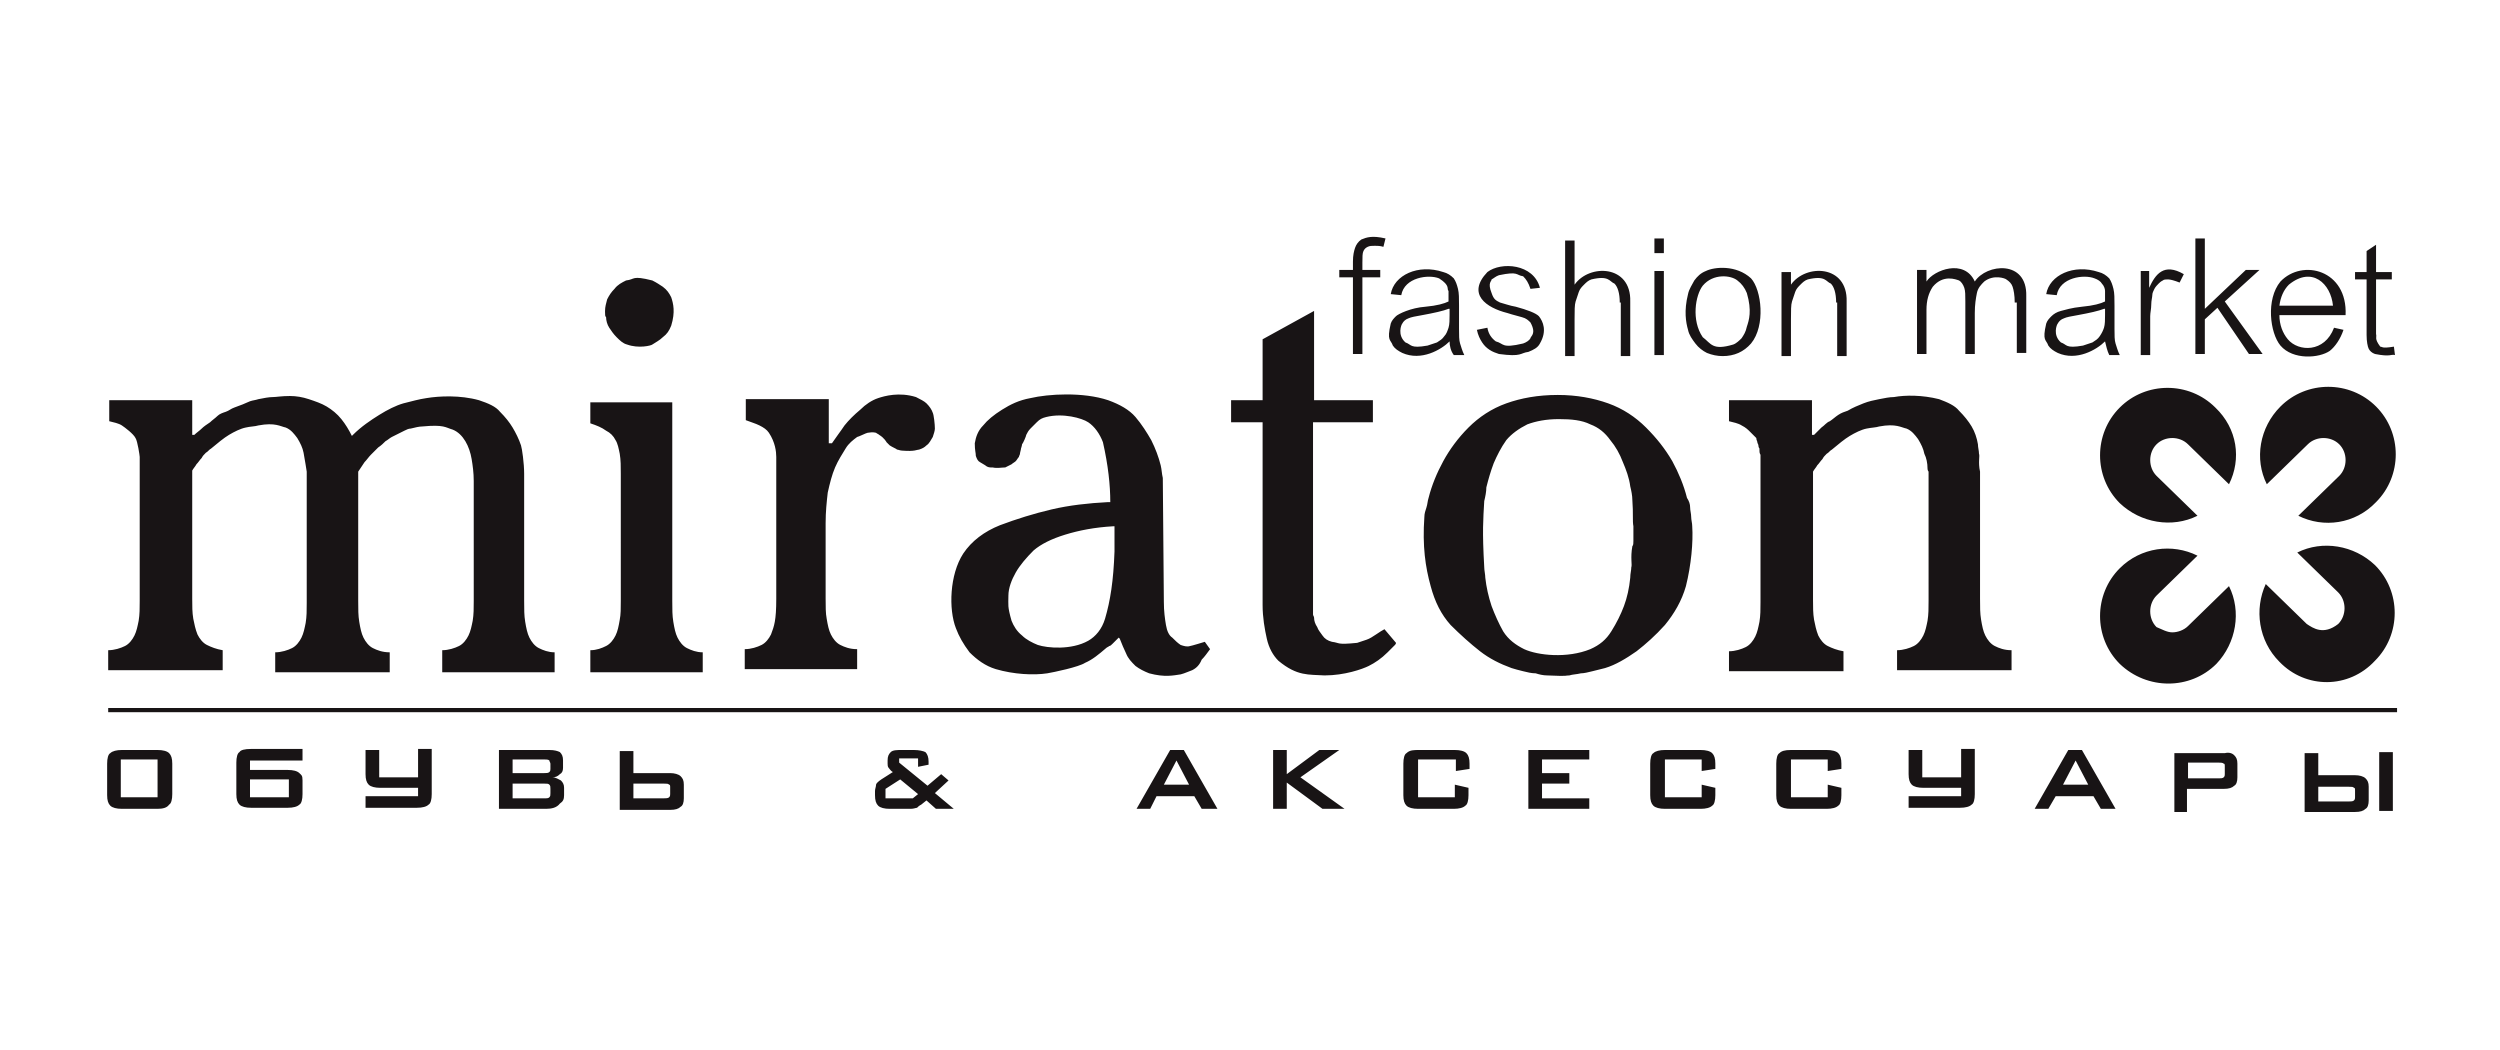 <?xml version="1.0" encoding="utf-8"?>
<!-- Generator: Adobe Illustrator 24.0.1, SVG Export Plug-In . SVG Version: 6.00 Build 0)  -->
<svg version="1.1" id="Слой_1" xmlns="http://www.w3.org/2000/svg" xmlns:xlink="http://www.w3.org/1999/xlink" x="0px" y="0px"
	 viewBox="0 0 238 100" style="enable-background:new 0 0 238 100;" xml:space="preserve">
<style type="text/css">
	.st0{fill-rule:evenodd;clip-rule:evenodd;fill:#181415;}
</style>
<path id="path-1" class="st0" d="M10.3,67.8v-0.4h217.9v0.4H10.3z M217,63c-2-2-2.4-5-1.3-7.4l3.9,3.8c0.6,0.4,1.6,1.1,3,0
	c0.8-0.8,0.8-2.2,0-3l-3.9-3.8c2.4-1.2,5.4-0.7,7.4,1.2c2.5,2.5,2.5,6.6,0,9.1C223.6,65.6,219.5,65.6,217,63z M218.8,49.1l3.9-3.8
	c0.8-0.8,0.8-2.2,0-3c-0.8-0.8-2.2-0.8-3,0l-3.9,3.8c-1.2-2.4-0.7-5.4,1.3-7.4c2.5-2.5,6.6-2.5,9.1,0c2.5,2.5,2.5,6.6,0,9.1
	C224.2,49.9,221.2,50.3,218.8,49.1z M226.1,33.7c-0.3-0.1-0.5-0.3-0.6-0.5s-0.2-0.7-0.2-1.3v-5.3h-1.1v-0.7h1.1v-2l0.9-0.6v2.6h1.5
	v0.7h-1.5v5.2c0.1,0.3-0.2,0.4,0.4,1.2c0.2,0,0.1,0.2,1.3,0l0.1,0.8C227.6,33.7,227.6,34,226.1,33.7z M217.8,32.3
	c1,1.2,3.5,1.3,4.4-1.1l0.9,0.2c-0.3,0.9-0.8,1.6-1.3,2c-1,0.7-3.5,0.9-4.7-0.5c-1-1.2-1.4-4.4,0-6.1c2.1-2.2,6.4-1.1,6.2,3.2H217
	C217,30.9,217.3,31.7,217.8,32.3z M222.1,29.1c-0.2-2.1-2-3.8-4.2-2c-0.5,0.5-0.8,1.2-0.9,2H222.1z M214.1,33.7l-3-4.4l-1.2,1.1v3.3
	h-0.9v-11h0.9v6.7l3.9-3.7h1.3l-3.3,3l3.6,5H214.1z M212.2,46.1l-3.9-3.8c-0.8-0.8-2.2-0.8-3,0c-0.8,0.8-0.8,2.2,0,3l3.9,3.8
	c-2.4,1.2-5.4,0.7-7.4-1.2c-2.5-2.5-2.5-6.6,0-9.1c2.5-2.5,6.6-2.5,9.1,0C213,40.8,213.4,43.7,212.2,46.1z M206.4,26.6
	c-0.2,0-0.4,0-0.5,0.1c-0.2,0.1-0.3,0.2-0.4,0.3c-0.1,0.1-0.3,0.3-0.4,0.5c-0.1,0.2-0.2,0.4-0.2,0.6c0,0.2-0.1,0.5-0.1,0.9
	c0,0.4-0.1,0.8-0.1,1.1v3.7h-0.9v-8h0.8v1.6c0.6-1.3,1.4-2.4,3.3-1.3l-0.4,0.8C207,26.7,206.6,26.6,206.4,26.6z M206.8,60.2
	c0.5,0,1.1-0.2,1.5-0.6l3.9-3.8c1.2,2.4,0.7,5.4-1.2,7.4c-2.5,2.5-6.6,2.5-9.2,0c-2.5-2.5-2.5-6.6,0-9.1c2-2,5-2.4,7.4-1.2l-3.9,3.8
	c-0.8,0.8-0.8,2.2,0,3C205.8,59.9,206.3,60.2,206.8,60.2z M200.4,32.5c-0.8,0.8-2.7,1.9-4.5,1.1c-0.4-0.2-0.7-0.4-0.9-0.7
	c-0.2-0.6-0.6-0.4-0.2-2.1c0.1-0.3,0.3-0.5,0.5-0.7c0.2-0.2,0.5-0.4,0.9-0.5c0.4-0.1,1-0.3,2-0.4c1.1-0.1,1.8-0.3,2.2-0.5
	c0-0.5,0-0.8,0-1c0-0.2-0.1-0.5-0.3-0.7c-0.1-0.2-0.4-0.4-0.7-0.5c-1-0.4-3.3-0.1-3.6,1.6l-1-0.1c0.3-1.8,2.6-2.9,5-2.1
	c0.4,0.1,0.7,0.3,1,0.6c0.2,0.3,0.3,0.6,0.4,1c0.1,0.4,0.1,0.9,0.1,1.6l0,2.2c0,0.6,0,1.1,0.1,1.4c0.1,0.3,0.2,0.7,0.4,1.1h-1
	C200.6,33.4,200.5,32.9,200.4,32.5z M200.3,29.4c-0.5,0.2-1.4,0.4-2.5,0.6c-0.6,0.1-1.1,0.2-1.3,0.3c-0.3,0.1-0.5,0.3-0.6,0.5
	c-0.1,0.1-0.5,1.1,0.3,1.8c0.6,0.2,0.4,0.6,2.1,0.3c0.3-0.1,0.6-0.2,0.9-0.3c0.3-0.2,0.5-0.3,0.7-0.6s0.3-0.5,0.4-0.8
	c0.1-0.3,0.1-0.8,0.1-1.2V29.4z M191.8,28.8c0-0.7-0.1-1.2-0.2-1.5c-0.1-0.3-0.3-0.5-0.6-0.7c-0.1-0.1-1.2-0.5-2.1,0.2
	c-0.3,0.3-0.6,0.6-0.7,1.1c-0.1,0.5-0.2,1.1-0.2,1.9v3.9h-0.9v-5c0-0.6,0-1-0.1-1.3c-0.1-0.3-0.3-0.6-0.5-0.7
	c-0.3-0.1-1.5-0.6-2.5,0.6c-0.4,0.6-0.6,1.3-0.6,2.2v4.2h-0.9v-8h0.9v1.1c0.7-1.1,3.6-2.2,4.6,0c1.1-1.7,5-2.1,4.9,1.4v5.4h-0.9
	V28.8z M184.6,38c0.8,0.3,1.5,0.6,1.9,1.1c0.5,0.5,0.9,1,1.2,1.5c0.3,0.5,0.5,1.1,0.6,1.7c0,0.3,0.1,0.6,0.1,0.9
	c0.1,0.2-0.1,0.8,0.1,1.7c0,0.1,0,0.6,0,1v11.1c0,0.8,0,1.4,0.1,2c0.1,0.6,0.2,1.1,0.4,1.5c0.2,0.4,0.5,0.8,0.9,1
	c0.4,0.2,0.9,0.4,1.6,0.4v1.9h-10.9v-1.9c0.6,0,1.2-0.2,1.6-0.4c0.4-0.2,0.7-0.6,0.9-1c0.2-0.4,0.3-0.9,0.4-1.4
	c0.1-0.6,0.1-1.2,0.1-1.9V45.8c0-0.1,0-0.4,0-0.9c0,0-0.1-0.1-0.1-0.3c0-0.5-0.1-1-0.3-1.4c-0.1-0.5-0.3-0.9-0.6-1.4
	c-0.3-0.4-0.6-0.8-1.1-1c-0.5-0.1-1-0.5-2.6-0.2c-0.3,0.1-0.7,0.1-1.2,0.2c-0.5,0.1-1.1,0.4-1.6,0.7c-0.5,0.3-1.1,0.8-1.7,1.3
	c-0.2,0.1-0.3,0.3-0.5,0.4c-0.2,0.2-0.3,0.3-0.4,0.5c-0.2,0.2-0.3,0.4-0.5,0.6c-0.1,0.2-0.3,0.4-0.4,0.6v12.2c0,0.7,0,1.3,0.1,1.9
	c0.1,0.5,0.2,1,0.4,1.5c0.2,0.4,0.5,0.8,0.9,1c0.4,0.2,0.9,0.4,1.5,0.5v1.9h-10.9v-1.9c0.6,0,1.2-0.2,1.6-0.4c0.4-0.2,0.7-0.6,0.9-1
	c0.2-0.4,0.3-0.9,0.4-1.4c0.1-0.6,0.1-1.2,0.1-1.9V43.5c0-0.1,0-0.2,0-0.2c-0.1-0.2-0.1-0.2-0.1-0.6c0,0-0.1-0.1-0.1-0.3
	c0-0.1-0.1-0.2-0.1-0.3c0-0.1-0.1-0.2-0.1-0.4c-0.1-0.1-0.2-0.2-0.3-0.3c-0.1-0.1-0.2-0.2-0.3-0.3c-0.2-0.2-0.4-0.4-0.8-0.6
	c-0.3-0.2-0.8-0.3-1.2-0.4v-2h7.9v3.3h0.2c0.2-0.2,0.5-0.5,0.7-0.7c0.3-0.2,0.5-0.5,0.8-0.6c0.3-0.2,0.5-0.4,0.8-0.6
	c0.3-0.2,0.6-0.3,0.9-0.4c0.5-0.3,1-0.5,1.5-0.7c0.5-0.2,1-0.3,1.5-0.4c0.5-0.1,1-0.2,1.4-0.2C181.4,37.6,183,37.6,184.6,38z
	 M174.8,28.8c0-0.9-0.2-1.5-0.5-1.8c-0.5-0.2-0.5-0.8-2.2-0.4c-0.3,0.1-0.5,0.3-0.7,0.5c-0.2,0.2-0.4,0.4-0.5,0.7
	c-0.1,0.3-0.2,0.6-0.3,0.9c-0.1,0.3-0.1,0.9-0.1,1.7v3.5h-0.9v-8h0.9v1.2c1.4-2,5.4-1.9,5.3,1.6v5.2h-0.9V28.8z M164,33.9
	c-0.5,0-1-0.1-1.5-0.3c-0.4-0.2-0.8-0.5-1.1-0.9c-0.3-0.4-0.6-0.8-0.7-1.3c-0.2-0.7-0.4-1.8,0-3.4c0.1-0.5,0.4-0.9,0.6-1.3
	c0.3-0.4,0.6-0.7,1.1-0.9c0.8-0.4,2.9-0.6,4.3,0.7c1,1.1,1.4,4.5,0,6.2C166,33.5,165.1,33.9,164,33.9z M166.3,27.9
	c-0.2-0.5-0.5-0.9-0.9-1.2c-0.6-0.5-2.3-0.7-3.3,0.5c-0.7,0.9-1.1,3.3,0,4.9c0.8,0.6,0.9,1.3,2.9,0.7c0.3-0.1,0.6-0.4,0.8-0.6
	c0.2-0.3,0.4-0.6,0.5-1.1C166.5,30.5,166.8,29.6,166.3,27.9z M160.9,48.3c0,0.3,0.1,0.6,0.1,0.9c0,0.3,0.1,0.6,0.1,0.9
	c0.1,1.5-0.1,3.7-0.6,5.7c-0.4,1.4-1.1,2.6-2,3.7c-0.9,1-1.8,1.8-2.7,2.5c-1,0.7-2,1.3-3,1.6c-0.4,0.1-0.8,0.2-1.2,0.3
	c-0.4,0.1-0.8,0.2-1.1,0.2c-0.4,0.1-0.8,0.1-1.1,0.2c-0.5,0,0.1,0.1-2.1,0c-0.4,0-0.8-0.1-1.1-0.2c-0.4,0-0.8-0.1-1.2-0.2
	c-0.4-0.1-0.8-0.2-1.1-0.3c-1.1-0.4-2.1-0.9-3-1.6c-0.9-0.7-1.9-1.6-2.8-2.5c-0.9-1-1.5-2.2-1.9-3.7c-0.5-1.8-0.8-3.8-0.6-6.6
	c0-0.3,0.1-0.6,0.2-0.9c0.1-0.3,0.1-0.6,0.2-0.9c0.3-1.2,0.8-2.4,1.4-3.5c0.6-1.1,1.4-2.2,2.4-3.2c1-1,2.2-1.8,3.6-2.3
	c1.4-0.5,3-0.8,4.9-0.8l0,0c1.8,0,3.4,0.3,4.8,0.8c1.4,0.5,2.6,1.3,3.6,2.3c1,1,1.8,2,2.5,3.2c0.6,1.1,1.1,2.3,1.4,3.5
	C160.8,47.7,160.9,48,160.9,48.3z M155.5,51.5c0-0.3,0-0.5,0-1.4c-0.1-0.5,0-1.2-0.1-2.5c0-0.4-0.1-0.9-0.2-1.3
	c-0.1-0.8-0.4-1.6-0.7-2.3c-0.3-0.8-0.7-1.5-1.2-2.1c-0.5-0.7-1.1-1.2-1.9-1.5c-0.8-0.4-1.8-0.5-3-0.5l0,0c-1.2,0-2.2,0.2-3,0.5
	c-0.8,0.4-1.5,0.9-2,1.5c-0.5,0.7-0.9,1.5-1.2,2.2c-0.3,0.8-0.5,1.5-0.7,2.3c0,0.4-0.1,0.9-0.2,1.3c-0.1,1.8-0.2,2.8,0,6.3
	c0,0.3,0.1,0.7,0.1,1c0.1,0.9,0.3,1.8,0.6,2.7c0.3,0.8,0.7,1.7,1.1,2.4c0.5,0.8,1.2,1.3,2,1.7c1.3,0.6,4.1,0.9,6.3,0
	c0.9-0.4,1.5-0.9,2-1.7c0.5-0.8,0.9-1.6,1.2-2.4c0.3-0.8,0.5-1.7,0.6-2.7c0-0.4,0.1-0.7,0.1-1c0.1-0.2-0.1-0.9,0.1-2
	C155.5,51.9,155.5,51.7,155.5,51.5z M157.5,25.8h0.9v8h-0.9V25.8z M157.5,22.7h0.9v1.4h-0.9V22.7z M154.2,28.8
	c0-0.9-0.2-1.5-0.5-1.8c-0.5-0.2-0.5-0.8-2.2-0.4c-0.3,0.1-0.5,0.3-0.7,0.5c-0.2,0.2-0.4,0.4-0.5,0.7c-0.1,0.3-0.2,0.6-0.3,0.9
	c-0.1,0.3-0.1,0.9-0.1,1.7v3.5H149v-11h0.9v4.2c1.4-2,5.4-1.9,5.3,1.6v5.2h-0.9V28.8z M142.8,28.8c0.4,0.1,0.9,0.3,1.5,0.4
	c1.1,0.3,1.9,0.6,2.2,0.9c0.4,0.5,0.8,1.4,0.1,2.6c-0.2,0.4-0.6,0.6-1.1,0.8c-0.8,0.1-0.6,0.5-2.8,0.2c-0.3-0.1-0.6-0.2-0.9-0.4
	c-0.3-0.2-0.5-0.4-0.7-0.7c-0.2-0.3-0.4-0.7-0.5-1.2l1-0.2c0.1,0.6,0.4,1,0.8,1.3c0.8,0.2,0.5,0.7,2.6,0.2c0.3-0.1,0.6-0.3,0.7-0.5
	c0-0.2,0.6-0.4,0-1.5c-0.2-0.2-0.4-0.4-0.8-0.5c-0.3-0.1-0.8-0.2-1.4-0.4c-2-0.5-3.9-1.8-1.9-3.9c1.3-1,4.4-0.8,5,1.5l-0.9,0.1
	c-0.2-0.6-0.4-0.9-0.7-1.2c-0.7-0.1-0.4-0.5-2.3-0.1c-0.3,0.1-0.5,0.3-0.7,0.4c0,0.2-0.4,0.3,0,1.3
	C142.2,28.5,142.4,28.6,142.8,28.8z M138,32.5c-0.8,0.8-2.7,1.9-4.5,1.1c-0.4-0.2-0.7-0.4-0.9-0.7c-0.2-0.6-0.6-0.4-0.2-2.1
	c0.1-0.3,0.3-0.5,0.5-0.7c0.2-0.2,1.4-0.8,2.8-0.9c1.1-0.1,1.8-0.3,2.2-0.5c0-0.5,0-0.8,0-1c-0.2-0.2,0.2-0.5-0.9-1.2
	c-1-0.4-3.3-0.1-3.6,1.6l-1-0.1c0.3-1.8,2.6-2.9,5-2.1c0.4,0.1,0.7,0.3,1,0.6c0.2,0.3,0.3,0.6,0.4,1c0.1,0.4,0.1,0.9,0.1,1.6l0,2.2
	c0,0.6,0,1.1,0.1,1.4c0.1,0.3,0.2,0.7,0.4,1.1h-1C138.1,33.4,138,32.9,138,32.5z M137.9,29.4c-0.5,0.2-1.4,0.4-2.5,0.6
	c-0.6,0.1-1.1,0.2-1.3,0.3c-0.3,0.1-0.5,0.3-0.6,0.5c-0.1,0.1-0.5,1.1,0.3,1.8c0.6,0.2,0.4,0.6,2.1,0.3c0.3-0.1,0.6-0.2,0.9-0.3
	c0.3-0.2,0.5-0.3,0.7-0.6c0.2-0.2,0.3-0.5,0.4-0.8c0.1-0.3,0.1-0.8,0.1-1.2V29.4z M132.8,61.4c-0.1,0.1-0.2,0.2-0.3,0.3
	c-0.1,0.1-0.2,0.2-0.2,0.2c-0.1,0.1-0.1,0.1-0.2,0.2c-0.6,0.6-1.2,1-1.8,1.3c-0.6,0.3-2.3,0.9-4.2,0.9c-1.5-0.1-2.6,0.1-4.4-1.4
	c-0.5-0.5-0.9-1.2-1.1-2.1c-0.2-0.9-0.4-2-0.4-3.2V40.2h-3v-2.1h3v-5.8l4.9-2.7v8.5h5.6v2.1H125v17.2c0,0.2,0,0.4,0,1.1
	c0,0.1,0.1,0.2,0.1,0.3c0,0.3,0.1,0.6,0.3,0.9c0.1,0.3,0.3,0.5,0.5,0.8c0.2,0.3,0.5,0.5,0.9,0.6c0.8,0.1,0.4,0.3,2.4,0.1
	c0.3-0.1,0.6-0.2,0.9-0.3c0.3-0.1,0.6-0.3,0.9-0.5c0.3-0.2,0.6-0.4,0.8-0.5l1.1,1.3C132.9,61.2,132.9,61.3,132.8,61.4z M130.9,23.4
	c-0.3,0-0.5,0-0.7,0.1c-0.2,0.1-0.3,0.2-0.4,0.4c-0.1,0.2-0.1,0.6-0.1,1.1v0.7h1.7v0.7h-1.7v7.3h-0.9v-7.3h-1.3v-0.7h1.3v-0.8
	c0-0.6,0.1-1,0.2-1.3c0.1-0.3,0.3-0.6,0.6-0.8c0.5-0.2,1-0.4,2.3-0.1l-0.2,0.8C131.4,23.4,131.1,23.4,130.9,23.4z M113.5,63.8
	c-0.3,0.1-0.7,0.3-1.1,0.4c-0.7,0.1-1.5,0.3-3-0.1c-0.5-0.2-0.9-0.4-1.3-0.7c-0.4-0.4-0.7-0.7-0.9-1.2c-0.2-0.4-0.4-0.9-0.6-1.4
	l-0.1-0.1c-0.1,0.1-0.2,0.2-0.3,0.3c-0.1,0.1-0.2,0.2-0.3,0.3c-0.1,0.1-0.2,0.2-0.3,0.2c-0.1,0.1-0.2,0.1-0.3,0.2
	c-0.7,0.6-1.3,1.1-2,1.4c-0.6,0.4-3,0.9-3.6,1c-1.3,0.2-3.2,0.1-4.9-0.4c-1-0.3-1.8-0.9-2.5-1.6c-0.6-0.8-1-1.5-1.3-2.3
	c-0.7-1.8-0.6-5.1,0.7-7.1c0.8-1.2,2-2.1,3.5-2.7c1.6-0.6,3.2-1.1,4.9-1.5c1.7-0.4,3.5-0.6,5.4-0.7h0.1c0,0,0.1,0,0.1,0
	c0-1.6-0.2-3.5-0.7-5.7c-0.3-0.8-0.8-1.5-1.4-1.9c-0.6-0.4-2.4-0.9-4-0.5c-0.4,0.1-0.6,0.2-0.9,0.5c-0.2,0.2-0.4,0.4-0.6,0.6
	c-0.2,0.2-0.3,0.4-0.4,0.6c0,0.1-0.3,0.8-0.4,0.9c0,0.1-0.1,0.4-0.1,0.4c0,0.1-0.1,0.4-0.1,0.5c0,0.1-0.1,0.2-0.1,0.3
	c-0.1,0.1-0.2,0.3-0.3,0.4c-0.1,0.1-0.3,0.2-0.4,0.3c-0.2,0.1-0.4,0.2-0.6,0.3c-0.3,0-0.8,0.1-1.2,0l-0.2,0c-0.2,0-0.4-0.1-0.5-0.2
	c-0.2-0.1-0.3-0.2-0.5-0.3c-0.2-0.1-0.3-0.3-0.4-0.6c0-0.3-0.1-0.5-0.1-1.2c0.1-0.6,0.3-1.2,0.8-1.7c0.4-0.5,1-1,1.8-1.5
	c0.8-0.5,1.6-0.9,2.7-1.1c1.7-0.4,5-0.6,7.4,0.2c1.1,0.4,2,0.9,2.6,1.6c0.6,0.7,1.1,1.5,1.5,2.2c0.4,0.8,0.7,1.6,0.9,2.4
	c0.1,0.4,0.1,0.8,0.2,1.2c0,0.6,0.1,11.8,0.1,11.8c0,0.9,0.1,1.6,0.2,2.2c0.1,0.6,0.3,1,0.6,1.2c0.3,0.3,0.5,0.5,0.8,0.7
	c0.3,0.1,0.6,0.2,0.9,0.1c0.1,0,1.4-0.4,1.4-0.4l0.5,0.7c-0.3,0.4-0.5,0.7-0.8,1C114.2,63.3,113.9,63.6,113.5,63.8z M106,50.1
	c-1.8,0.1-3.3,0.4-4.6,0.8c-1.3,0.4-2.3,0.9-3,1.5c-0.7,0.7-1.3,1.4-1.7,2.1c-0.4,0.7-0.7,1.5-0.7,2.2c0,0.9-0.1,1,0.3,2.4
	c0.2,0.5,0.5,1,1,1.4c0.4,0.4,1,0.7,1.5,0.9c0.9,0.3,3.2,0.5,4.8-0.4c0.7-0.4,1.3-1.1,1.6-2.1c0.5-1.7,0.8-3.6,0.9-6.4V50.1z
	 M88.2,42.4c-0.2,0.2-0.4,0.3-0.7,0.4c-0.2,0-0.4,0.2-1.6,0.1c-0.2,0-0.4-0.1-0.5-0.1c-0.1-0.1-0.4-0.2-0.7-0.4c0,0-0.2-0.2-0.3-0.3
	c0,0-0.2-0.4-0.7-0.7c-0.1-0.1-0.2-0.1-0.3-0.2c-0.1,0-0.2-0.1-0.8,0c-0.1,0-0.9,0.4-1,0.4c-0.4,0.3-0.8,0.6-1.1,1.1
	c-0.3,0.5-0.7,1.1-1,1.8c-0.3,0.7-0.5,1.5-0.7,2.4c-0.1,0.9-0.2,1.8-0.2,2.9v7.2c0,0.7,0,1.4,0.1,1.9c0.1,0.6,0.2,1.1,0.4,1.5
	c0.2,0.4,0.5,0.8,0.9,1c0.4,0.2,0.9,0.4,1.6,0.4v1.9H70.9v-1.9c0.6,0,1.2-0.2,1.6-0.4c0.4-0.2,0.7-0.6,0.9-1
	c0.3-0.8,0.5-1.3,0.5-3.4V43.5c0-0.5-0.1-1.4-0.7-2.3c-0.2-0.3-0.5-0.5-0.9-0.7c-0.4-0.2-0.8-0.3-1.3-0.5v-2h7.9v4.2h0.3
	c0.4-0.6,0.8-1.1,1.2-1.7c0.4-0.5,0.9-1,1.5-1.5c0.5-0.5,1.1-0.9,1.7-1.1c0.6-0.2,2-0.6,3.6-0.1c0.4,0.2,0.8,0.4,1,0.6
	c0.3,0.3,0.5,0.6,0.6,0.9c0.1,0.2,0.2,1.1,0.2,1.5c0,0.2-0.1,0.5-0.2,0.8C88.6,41.9,88.5,42.2,88.2,42.4z M56.2,61.9
	c0.6,0,1.1-0.2,1.5-0.4c0.4-0.2,0.7-0.6,0.9-1c0.2-0.4,0.3-0.9,0.4-1.5c0.1-0.5,0.1-1.1,0.1-1.8V45.1c0-0.7,0-1.3-0.1-1.9
	c-0.1-0.5-0.2-1-0.4-1.3c-0.2-0.4-0.5-0.7-0.9-0.9c-0.4-0.3-0.9-0.5-1.5-0.7v-2H64v18.9c0,0.8,0,1.4,0.1,2c0.1,0.6,0.2,1.1,0.4,1.5
	c0.2,0.4,0.5,0.8,0.9,1c0.4,0.2,0.9,0.4,1.5,0.4v1.9H56.2V61.9z M63.1,32.1c-0.3,0.3-0.7,0.5-1,0.7c-0.1,0.1-1.3,0.4-2.4,0
	c-0.4-0.1-0.7-0.4-1-0.7c-0.3-0.3-0.5-0.6-0.7-0.9c-0.2-0.3-0.3-0.7-0.3-1c-0.1-0.1-0.1-0.2-0.1-0.5v-0.1c0-0.4,0.1-0.7,0.2-1.1
	c0.2-0.4,0.4-0.7,0.7-1c0.3-0.4,0.7-0.6,1.1-0.8c0.9-0.1,0.5-0.5,2.5,0c0.4,0.2,0.7,0.4,1,0.6c0.4,0.3,0.6,0.6,0.8,1
	c0.2,0.6,0.4,1.4,0,2.7C63.7,31.5,63.5,31.8,63.1,32.1z M42.1,61.9c0.6,0,1.2-0.2,1.6-0.4c0.4-0.2,0.7-0.6,0.9-1
	c0.2-0.4,0.3-0.9,0.4-1.4c0.1-0.6,0.1-1.2,0.1-1.9V45.8c0-0.8-0.1-1.5-0.2-2.1c-0.1-0.6-0.3-1.2-0.6-1.7c-0.3-0.5-0.7-0.9-1.2-1.1
	c-0.7-0.2-0.8-0.5-2.9-0.3c-0.3,0-0.7,0.1-1.1,0.2c-0.2,0-0.4,0.1-0.6,0.2c-0.2,0.1-0.4,0.2-0.6,0.3c-0.2,0.1-0.4,0.2-0.6,0.3
	c-0.2,0.1-0.4,0.3-0.6,0.4c-0.2,0.2-0.4,0.4-0.7,0.6c-0.2,0.2-0.4,0.4-0.7,0.7c-0.2,0.2-0.4,0.5-0.6,0.7c-0.2,0.3-0.4,0.6-0.6,0.9
	v12.3c0,0.8,0,1.4,0.1,2c0.1,0.6,0.2,1.1,0.4,1.5c0.2,0.4,0.5,0.8,0.9,1c0.4,0.2,0.9,0.4,1.6,0.4v1.9H26.2v-1.9
	c0.6,0,1.2-0.2,1.6-0.4c0.4-0.2,0.7-0.6,0.9-1c0.2-0.4,0.3-0.9,0.4-1.4c0.1-0.6,0.1-1.2,0.1-1.9V45.8c0-0.1,0-0.4,0-0.9
	c0,0-0.2-1.3-0.3-1.8c-0.1-0.5-0.3-0.9-0.6-1.4c-0.3-0.4-0.6-0.8-1.1-1c-0.5-0.1-1-0.5-2.6-0.2c-0.3,0.1-0.8,0.1-1.2,0.2
	c-0.5,0.1-1.1,0.4-1.6,0.7c-0.5,0.3-1.1,0.8-1.7,1.3c-0.2,0.1-0.3,0.3-0.5,0.4c-0.2,0.2-0.3,0.3-0.4,0.5c-0.2,0.2-0.3,0.4-0.5,0.6
	c-0.1,0.2-0.3,0.4-0.4,0.6v12.2c0,0.7,0,1.3,0.1,1.9c0.1,0.5,0.2,1,0.4,1.5c0.2,0.4,0.5,0.8,0.9,1c0.4,0.2,0.9,0.4,1.5,0.5v1.9H10.3
	v-1.9c0.6,0,1.2-0.2,1.6-0.4c0.4-0.2,0.7-0.6,0.9-1c0.2-0.4,0.3-0.9,0.4-1.4c0.1-0.6,0.1-1.2,0.1-1.9V43.5c0-0.1-0.2-1.5-0.4-1.8
	c-0.2-0.4-1-1-1.3-1.2c-0.3-0.2-0.8-0.3-1.2-0.4v-2h7.9v3.3h0.2c0.2-0.2,0.5-0.4,0.7-0.6c0.2-0.2,0.5-0.4,0.8-0.6
	c0.2-0.2,0.5-0.4,0.7-0.6c0.2-0.2,0.5-0.3,0.8-0.4c0.3-0.1,0.5-0.3,0.8-0.4c0.3-0.1,0.5-0.2,0.8-0.3c0.2-0.1,0.5-0.2,0.7-0.3
	c0.3-0.1,0.5-0.1,0.8-0.2c0.5-0.1,1-0.2,1.4-0.2c0.3,0,0.8-0.1,1.6-0.1c0.6,0,1.2,0.1,1.8,0.3c0.6,0.2,1.2,0.4,1.7,0.7
	c0.5,0.3,1,0.7,1.4,1.2c0.4,0.5,0.7,1,1,1.6l0.1-0.1c0.8-0.8,1.7-1.4,2.5-1.9c0.8-0.5,1.6-0.9,2.3-1.1c0.8-0.2,1.5-0.4,2.2-0.5
	c1.2-0.2,3.2-0.3,5,0.2c0.9,0.3,1.6,0.6,2,1.1c0.5,0.5,0.9,1,1.2,1.5c0.3,0.5,0.6,1.1,0.8,1.7c0.1,0.3,0.3,1.7,0.3,2.7
	c0,0.1,0,12.1,0,12.1c0,0.8,0,1.4,0.1,2c0.1,0.6,0.2,1.1,0.4,1.5c0.2,0.4,0.5,0.8,0.9,1c0.4,0.2,0.9,0.4,1.5,0.4v1.9H42.1V61.9z
	 M11.6,71.4H15c0.5,0,0.9,0.1,1.1,0.3c0.2,0.2,0.3,0.5,0.3,1v0.5v1.9v0.5c0,0.5-0.1,0.9-0.3,1C15.9,76.9,15.5,77,15,77h-3.4
	c-0.5,0-0.9-0.1-1.1-0.3c-0.2-0.2-0.3-0.5-0.3-1v-3c0-0.5,0.1-0.9,0.3-1C10.7,71.5,11.1,71.4,11.6,71.4z M11.5,75.9h3.5v-1.1v-1.4
	v-1.1h-3.5V75.9z M23.9,71.3h1.8h1.7h1.4v1.1h-3.2h-1.8v0.9h3.6c0.5,0,0.9,0.1,1.1,0.3c0.2,0.2,0.3,0.2,0.3,0.7v1.3h0v0
	c0,0.5-0.1,0.9-0.3,1c-0.2,0.2-0.6,0.3-1.1,0.3h-3.5c-0.5,0-0.9-0.1-1.1-0.3c-0.2-0.2-0.3-0.5-0.3-1v0V75v-2.4c0-0.5,0.1-0.9,0.3-1
	C22.9,71.4,23.3,71.3,23.9,71.3z M23.8,75L23.8,75l0,0.9h3.7v-0.3h0v-1.4h-3.7V75z M36.1,74h3.7v-2.7h1.3v4.3c0,0.5-0.1,0.9-0.3,1
	c-0.2,0.2-0.6,0.3-1.1,0.3h-1.8h-1.7h-1.4v-1.1H38h1.8V75h-3.6c-0.5,0-0.9-0.1-1.1-0.3c-0.2-0.2-0.3-0.5-0.3-1v-2.3h1.3V74z
	 M53.3,71.6c0.2,0.2,0.3,0.4,0.3,0.8v0.7c0,0.3-0.1,0.5-0.3,0.6c-0.2,0.2-0.4,0.3-0.7,0.3c0.3,0,0.6,0.2,0.8,0.3
	c0.2,0.2,0.3,0.4,0.3,0.7v0.7c0,0.4-0.1,0.6-0.4,0.8C53,76.9,52.5,77,52,77h-4.5v-5.6h4.8C52.8,71.4,53.1,71.5,53.3,71.6z M48.8,76
	h3c0.3,0,0.4,0,0.5-0.1c0.1-0.1,0.1-0.2,0.1-0.4v-0.4c0-0.2,0-0.3-0.1-0.4c-0.1-0.1-0.2-0.1-0.5-0.1h-3V76z M51.8,72.3h-3v1.3h3
	c0.2,0,0.4,0,0.5-0.1c0.1-0.1,0.1-0.2,0.1-0.3v-0.5c0-0.1-0.1-0.2-0.1-0.3C52.2,72.3,52,72.3,51.8,72.3z M60.3,73.6h3.5
	c0.4,0,0.8,0.1,1,0.3c0.2,0.2,0.3,0.4,0.3,0.8v1.3c0,0.4-0.1,0.7-0.3,0.8c-0.2,0.2-0.5,0.3-1,0.3H59v-5.6h1.3V73.6z M60.3,76h2.9
	c0.2,0,0.4,0,0.5-0.1c0.1-0.1,0.1-0.2,0.1-0.3V75c0-0.2,0-0.3-0.1-0.3c-0.1-0.1-0.2-0.1-0.5-0.1h-2.9V76z M83.9,74.2l1.1-0.7
	c-0.2-0.1-0.3-0.3-0.4-0.4c-0.1-0.1-0.1-0.3-0.1-0.4v-0.3c0-0.4,0.1-0.6,0.3-0.8c0.2-0.2,0.6-0.2,1.1-0.2h1.1c0.5,0,0.9,0.1,1.1,0.2
	c0.2,0.2,0.3,0.5,0.3,0.9v0.3l-1,0.2v-0.8h-1.8v0.4l2.7,2.2l1.3-1.1l0.7,0.6L89,75.5l1.8,1.5h-1.7l-0.9-0.8l-0.5,0.4
	c-0.2,0.1-0.3,0.2-0.4,0.3c-0.1,0-0.3,0.1-0.6,0.1h-2c-0.5,0-0.9-0.1-1.1-0.3c-0.2-0.2-0.3-0.5-0.3-1v-0.4c0-0.2,0.1-0.4,0.1-0.6
	C83.4,74.6,83.6,74.4,83.9,74.2z M84.3,76h2.6l0.5-0.4l-1.7-1.4l-1.4,0.9V76z M112.7,71.4l3.2,5.6h-1.5l-0.7-1.2h-3.6l-0.6,1.2h-1.3
	l3.2-5.6H112.7z M113.2,74.7l-1.2-2.3l-1.2,2.3H113.2z M122.5,73.7l3.1-2.3h1.9l-3.7,2.6l4.2,3h-2.1l-3.4-2.5V77h-1.3v-5.6h1.3V73.7
	z M135.1,71.4h3.4c0.5,0,0.9,0.1,1.1,0.3c0.2,0.2,0.3,0.5,0.3,1v0.5l-1.3,0.2v-1.1H135v3.6h3.5v-1.2l1.3,0.3v0.7
	c0,0.5-0.1,0.9-0.3,1c-0.2,0.2-0.6,0.3-1.1,0.3h-3.4c-0.5,0-0.9-0.1-1.1-0.3c-0.2-0.2-0.3-0.5-0.3-1v-3c0-0.5,0.1-0.9,0.3-1
	C134.2,71.4,134.6,71.4,135.1,71.4z M151.2,72.3h-4.4v1.3h2.6v1h-2.6v1.4h4.5V77h-5.8v-5.6h5.8V72.3z M158.5,71.4h3.4
	c0.5,0,0.9,0.1,1.1,0.3c0.2,0.2,0.3,0.5,0.3,1v0.5l-1.3,0.2v-1.1h-3.5v3.6h3.5v-1.2l1.3,0.3v0.7c0,0.5-0.1,0.9-0.3,1
	c-0.2,0.2-0.6,0.3-1.1,0.3h-3.4c-0.5,0-0.9-0.1-1.1-0.3c-0.2-0.2-0.3-0.5-0.3-1v-3c0-0.5,0.1-0.9,0.3-1
	C157.6,71.5,158,71.4,158.5,71.4z M170.5,71.4h3.4c0.5,0,0.9,0.1,1.1,0.3c0.2,0.2,0.3,0.5,0.3,1v0.5l-1.3,0.2v-1.1h-3.5v3.6h3.5
	v-1.2l1.3,0.3v0.7c0,0.5-0.1,0.9-0.3,1c-0.2,0.2-0.6,0.3-1.1,0.3h-3.4c-0.5,0-0.9-0.1-1.1-0.3c-0.2-0.2-0.3-0.5-0.3-1v-3
	c0-0.5,0.1-0.9,0.3-1C169.6,71.5,169.9,71.4,170.5,71.4z M183,74h3.7v-2.7h1.3v4.3c0,0.5-0.1,0.9-0.3,1c-0.2,0.2-0.6,0.3-1.1,0.3
	h-1.8h-1.7h-1.4v-1.1h3.2h1.8V75h-3.6c-0.5,0-0.9-0.1-1.1-0.3c-0.2-0.2-0.3-0.5-0.3-1v-2.3h1.3V74z M198.2,71.4l3.2,5.6H200
	l-0.7-1.2h-3.6l-0.7,1.2h-1.3l3.2-5.6H198.2z M198.8,74.7l-1.2-2.3l-1.2,2.3H198.8z M212.7,71.9c0.2,0.2,0.3,0.4,0.3,0.8V74
	c0,0.4-0.1,0.7-0.3,0.8c-0.2,0.2-0.5,0.3-1,0.3h-3.5v2.2H207v-5.6h4.8C212.2,71.6,212.5,71.7,212.7,71.9z M211.2,72.6h-2.9v1.5h2.9
	c0.2,0,0.4,0,0.5-0.1c0.1-0.1,0.1-0.2,0.1-0.3V73c0-0.2,0-0.3-0.1-0.3C211.6,72.6,211.4,72.6,211.2,72.6z M220.7,73.8h3.5
	c0.4,0,0.8,0.1,1,0.3c0.2,0.2,0.3,0.4,0.3,0.8v1.3c0,0.4-0.1,0.7-0.3,0.8c-0.2,0.2-0.5,0.3-1,0.3h-4.8v-5.6h1.3V73.8z M220.7,76.3
	h2.9c0.2,0,0.4,0,0.5-0.1c0.1-0.1,0.1-0.2,0.1-0.3v-0.6c0-0.2,0-0.3-0.1-0.3c-0.1-0.1-0.2-0.1-0.5-0.1h-2.9V76.3z M227.8,77.2h-1.3
	v-5.6h1.3V77.2z"/>
</svg>
